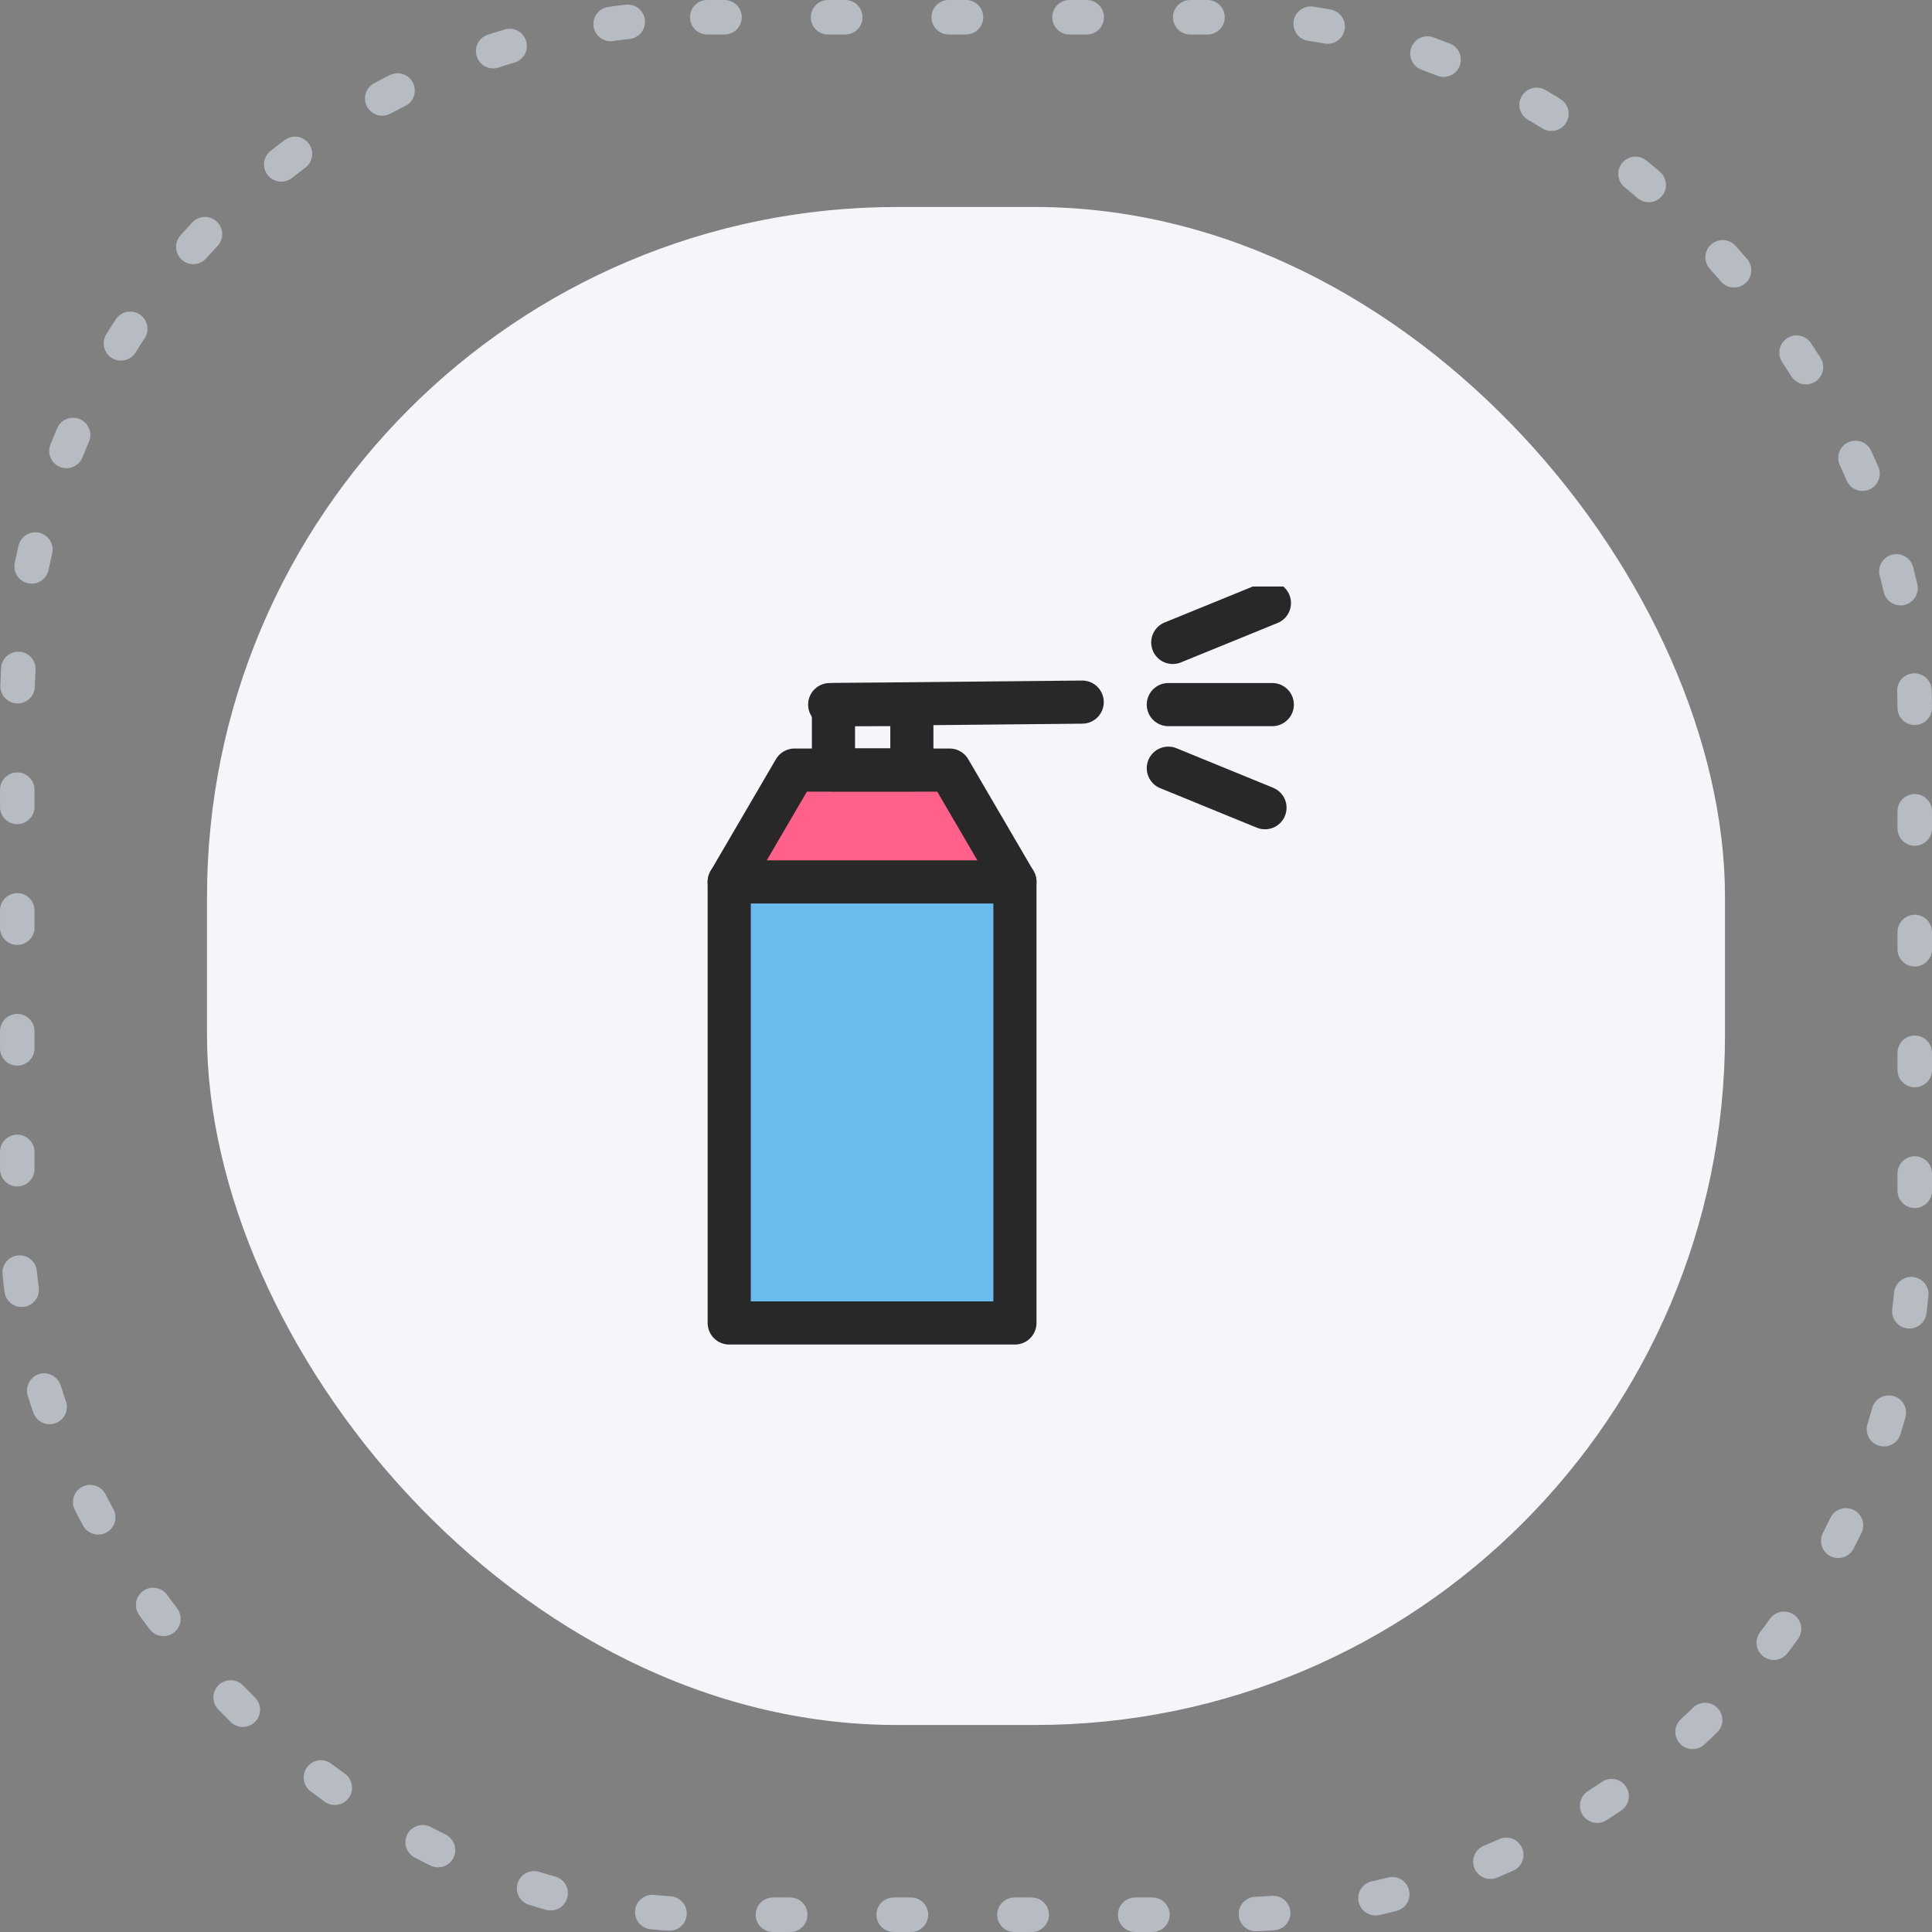 <svg width="112" height="112" viewBox="0 0 112 112" fill="none" xmlns="http://www.w3.org/2000/svg">
<rect x="0" y="0" width="112" height="112" fill="#808080" stroke="none"/>
<rect x="12" y="12" width="88" height="88" rx="40" fill="#F4F6FA"/>
<rect x="1" y="1" width="110" height="110" rx="40" stroke="#B7BBC2" stroke-width="2" stroke-linecap="round" stroke-dasharray="1 6"/>
<g clip-path="url(#clip0_32_6561)">
<path d="M58.837 51.123H42.273V76.694H58.837V51.123Z" fill="#6ABBEE" stroke="#282828" stroke-width="2.5" stroke-linecap="round" stroke-linejoin="round"/>
<path d="M58.837 51.123H42.273L46.06 44.642H55.05L58.837 51.123Z" fill="#FF618B" stroke="#282828" stroke-width="2.5" stroke-linecap="round" stroke-linejoin="round"/>
<path d="M52.861 40.846H48.317V44.634H52.861V40.846Z" stroke="#282828" stroke-width="2.5" stroke-linecap="round" stroke-linejoin="round"/>
<path d="M48.097 40.846L62.737 40.702" stroke="#282828" stroke-width="2.5" stroke-linecap="round" stroke-linejoin="round"/>
<path d="M67.728 40.846H73.757" stroke="#282828" stroke-width="2.5" stroke-linecap="round" stroke-linejoin="round"/>
<path d="M67.728 44.532L73.333 46.825" stroke="#282828" stroke-width="2.5" stroke-linecap="round" stroke-linejoin="round"/>
<path d="M67.986 37.243L73.59 34.958" stroke="#282828" stroke-width="2.5" stroke-linecap="round" stroke-linejoin="round"/>
</g>
<defs>
<clipPath id="clip0_32_6561">
<rect width="36" height="45" fill="white" transform="translate(40 34)"/>
</clipPath>
</defs>
</svg>
